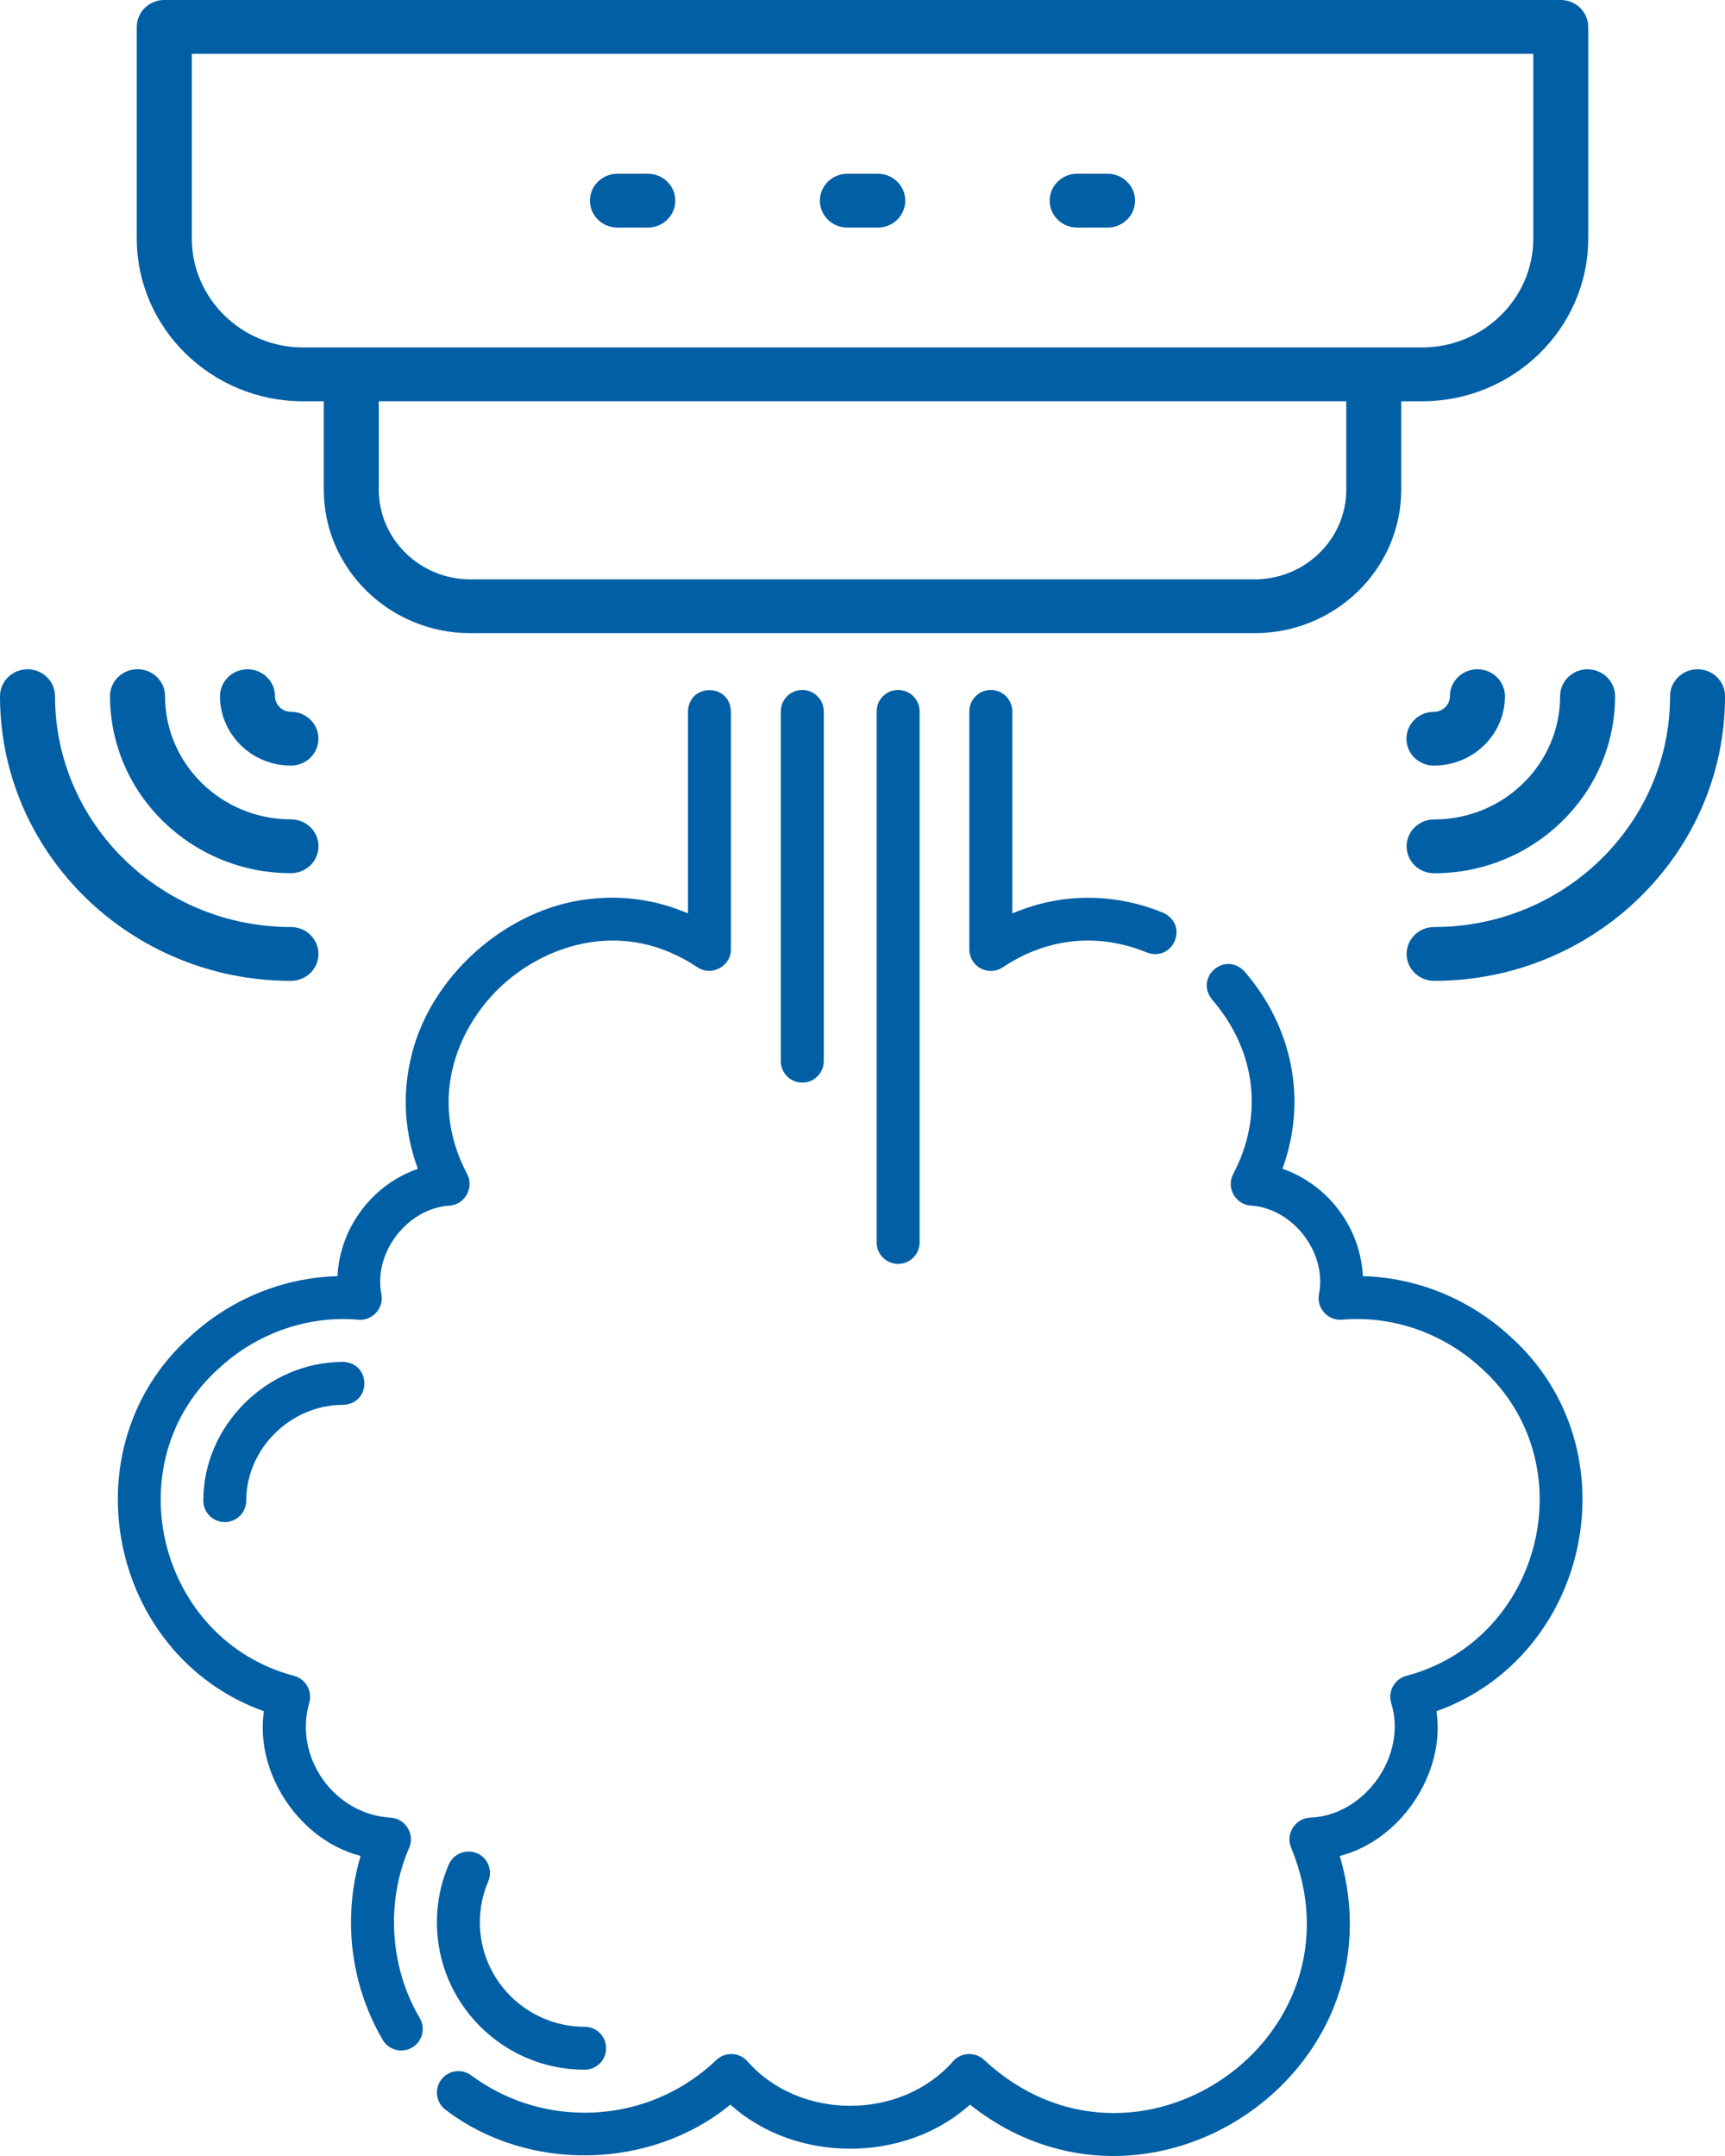 <svg width="40" height="50" viewBox="0 0 40 50" fill="none" xmlns="http://www.w3.org/2000/svg">
<path d="M36.193 0H3.81C3.457 0 3.172 0.279 3.172 0.624V5.531C3.172 7.612 4.903 9.307 7.03 9.307H7.508V11.356C7.508 13.191 9.033 14.684 10.908 14.684H29.092C30.967 14.684 32.492 13.191 32.492 11.356V9.307H32.97C35.097 9.307 36.828 7.613 36.828 5.531V0.624C36.828 0.279 36.543 0 36.191 0H36.193ZM31.218 11.355C31.218 12.502 30.265 13.436 29.093 13.436H10.908C9.736 13.436 8.783 12.502 8.783 11.355V9.306H31.218V11.355H31.218ZM35.555 5.531C35.555 6.925 34.396 8.058 32.972 8.058H7.031C5.607 8.058 4.448 6.924 4.448 5.531V1.248H35.555V5.531Z" fill="#005FA5"/>
<path d="M32.617 22.123C32.617 22.468 32.903 22.747 33.255 22.747C36.975 22.747 40.001 19.787 40.001 16.146C40.001 15.801 39.716 15.521 39.364 15.521C39.011 15.521 38.726 15.801 38.726 16.146C38.726 19.098 36.272 21.499 33.255 21.499C32.903 21.499 32.617 21.779 32.617 22.123Z" fill="#005FA5"/>
<path d="M36.814 15.521C36.461 15.521 36.176 15.801 36.176 16.146C36.176 17.722 34.866 19.004 33.255 19.004C32.903 19.004 32.617 19.283 32.617 19.628C32.617 19.973 32.903 20.252 33.255 20.252C35.569 20.252 37.451 18.411 37.451 16.146C37.451 15.802 37.165 15.522 36.813 15.522L36.814 15.521Z" fill="#005FA5"/>
<path d="M33.252 17.755C34.16 17.755 34.897 17.033 34.897 16.146C34.897 15.801 34.611 15.521 34.259 15.521C33.907 15.521 33.621 15.801 33.621 16.146C33.621 16.346 33.455 16.508 33.251 16.508C32.899 16.508 32.613 16.787 32.613 17.132C32.613 17.477 32.899 17.756 33.251 17.756L33.252 17.755Z" fill="#005FA5"/>
<path d="M0.638 15.521C0.286 15.521 0 15.801 0 16.146C0 19.786 3.026 22.747 6.746 22.747C7.099 22.747 7.384 22.468 7.384 22.123C7.384 21.779 7.099 21.499 6.746 21.499C3.73 21.499 1.276 19.098 1.276 16.146C1.276 15.801 0.99 15.521 0.638 15.521Z" fill="#005FA5"/>
<path d="M2.552 16.145C2.552 18.409 4.434 20.25 6.747 20.25C7.1 20.25 7.385 19.971 7.385 19.626C7.385 19.281 7.1 19.002 6.747 19.002C5.137 19.002 3.827 17.72 3.827 16.144C3.827 15.799 3.541 15.52 3.189 15.52C2.836 15.52 2.551 15.799 2.551 16.144L2.552 16.145Z" fill="#005FA5"/>
<path d="M6.377 16.146C6.377 15.801 6.092 15.521 5.739 15.521C5.387 15.521 5.102 15.801 5.102 16.146C5.102 17.034 5.84 17.755 6.746 17.755C7.099 17.755 7.384 17.476 7.384 17.131C7.384 16.786 7.099 16.507 6.746 16.507C6.543 16.507 6.377 16.345 6.377 16.145L6.377 16.146Z" fill="#005FA5"/>
<path d="M14.318 5.278H15.021C15.374 5.278 15.659 4.998 15.659 4.654C15.659 4.309 15.374 4.029 15.021 4.029H14.318C13.965 4.029 13.68 4.309 13.68 4.654C13.68 4.998 13.965 5.278 14.318 5.278Z" fill="#005FA5"/>
<path d="M19.65 5.278H20.354C20.706 5.278 20.991 4.998 20.991 4.654C20.991 4.309 20.706 4.029 20.354 4.029H19.65C19.297 4.029 19.012 4.309 19.012 4.654C19.012 4.998 19.297 5.278 19.65 5.278Z" fill="#005FA5"/>
<path d="M24.978 5.278H25.682C26.034 5.278 26.32 4.998 26.32 4.654C26.32 4.309 26.034 4.029 25.682 4.029H24.978C24.625 4.029 24.34 4.309 24.34 4.654C24.34 4.998 24.625 5.278 24.978 5.278Z" fill="#005FA5"/>
<path d="M22.741 22.459C22.903 22.546 23.1 22.536 23.252 22.433C24.279 21.747 25.466 21.625 26.595 22.09C27.216 22.313 27.572 21.447 26.974 21.169C25.824 20.696 24.587 20.708 23.474 21.184L23.474 16.5C23.474 16.224 23.25 16.001 22.976 16.001C22.701 16.001 22.477 16.224 22.477 16.5L22.477 22.02C22.477 22.204 22.578 22.372 22.741 22.459L22.741 22.459Z" fill="#005FA5"/>
<path d="M13.557 48.996C12.601 48.996 11.691 48.696 10.926 48.129C10.704 47.966 10.393 48.012 10.229 48.233C10.066 48.454 10.112 48.765 10.333 48.929C12.237 50.385 15.091 50.328 16.936 48.808C18.446 50.172 20.983 50.172 22.493 48.808C26.612 52.085 32.554 48.095 31.067 43.042C32.481 42.68 33.521 41.13 33.31 39.685C36.908 38.394 37.899 33.555 35.007 30.983C34.064 30.118 32.848 29.628 31.602 29.595C31.576 29.04 31.376 28.494 31.025 28.038C30.69 27.602 30.239 27.279 29.738 27.105C30.308 25.547 29.994 23.842 28.858 22.529C28.405 22.05 27.695 22.662 28.105 23.18C29.127 24.361 29.31 25.875 28.595 27.229C28.43 27.54 28.646 27.93 28.996 27.958C29.98 28.015 30.781 29.054 30.583 30.02C30.526 30.337 30.794 30.633 31.117 30.605C32.279 30.503 33.452 30.908 34.335 31.716C36.797 33.91 35.764 38.036 32.604 38.867C32.339 38.939 32.18 39.223 32.257 39.486C32.645 40.707 31.648 42.113 30.369 42.154C30.03 42.173 29.806 42.535 29.939 42.847C31.765 47.278 26.32 51.033 22.819 47.771C22.619 47.581 22.291 47.592 22.106 47.797C20.898 49.183 18.533 49.182 17.326 47.797C17.14 47.592 16.813 47.581 16.613 47.771C15.786 48.561 14.701 48.996 13.559 48.996L13.557 48.996Z" fill="#005FA5"/>
<path d="M6.119 39.685C5.908 41.13 6.948 42.679 8.362 43.041C8.213 43.539 8.139 44.055 8.139 44.583C8.139 45.541 8.393 46.483 8.874 47.306C9.013 47.544 9.318 47.623 9.556 47.484C9.793 47.346 9.873 47.041 9.734 46.803C9.036 45.623 8.941 44.105 9.49 42.847C9.624 42.535 9.4 42.173 9.06 42.154C8.434 42.118 7.86 41.794 7.485 41.265C7.111 40.736 6.997 40.088 7.172 39.487C7.249 39.223 7.089 38.939 6.825 38.867C3.664 38.036 2.632 33.91 5.094 31.717C5.976 30.909 7.15 30.503 8.312 30.606C8.634 30.634 8.903 30.339 8.845 30.021C8.649 29.055 9.448 28.015 10.432 27.959C10.782 27.931 10.997 27.541 10.833 27.23C9.87 25.405 10.685 23.714 11.676 22.821C12.673 21.922 14.45 21.281 16.174 22.433C16.499 22.651 16.949 22.409 16.949 22.02L16.949 16.499C16.927 15.841 15.976 15.839 15.953 16.499L15.953 21.183C15.229 20.871 14.452 20.757 13.669 20.85C11.732 21.056 9.922 22.681 9.517 24.586C9.327 25.427 9.387 26.287 9.69 27.106C9.188 27.28 8.739 27.602 8.404 28.038C8.052 28.494 7.853 29.04 7.826 29.596C6.581 29.628 5.364 30.118 4.421 30.983C1.528 33.556 2.521 38.395 6.117 39.685L6.119 39.685Z" fill="#005FA5"/>
<path d="M7.955 31.584C6.198 31.584 4.714 33.057 4.714 34.801C4.714 35.076 4.937 35.299 5.212 35.299C5.487 35.299 5.71 35.076 5.71 34.801C5.71 33.597 6.738 32.58 7.955 32.58C8.613 32.558 8.615 31.607 7.955 31.584Z" fill="#005FA5"/>
<path d="M11.06 42.979C10.81 42.872 10.513 42.991 10.406 43.24C10.223 43.665 10.131 44.116 10.131 44.583C10.131 46.466 11.667 47.999 13.557 47.999C13.832 47.999 14.055 47.776 14.055 47.501C14.055 47.226 13.832 47.003 13.557 47.003C12.217 47.003 11.127 45.917 11.127 44.582C11.127 44.252 11.192 43.932 11.321 43.632C11.429 43.379 11.312 43.086 11.06 42.977L11.06 42.979Z" fill="#005FA5"/>
<path d="M18.604 25.107C18.878 25.107 19.102 24.884 19.102 24.609L19.102 16.499C19.102 16.224 18.878 16.001 18.604 16.001C18.329 16.001 18.105 16.224 18.105 16.499L18.105 24.609C18.105 24.884 18.329 25.107 18.604 25.107Z" fill="#005FA5"/>
<path d="M20.826 29.311C21.101 29.311 21.324 29.088 21.324 28.814L21.324 16.499C21.324 16.224 21.101 16.001 20.826 16.001C20.551 16.001 20.328 16.224 20.328 16.499L20.328 28.814C20.328 29.088 20.551 29.311 20.826 29.311Z" fill="#005FA5"/>
</svg>
